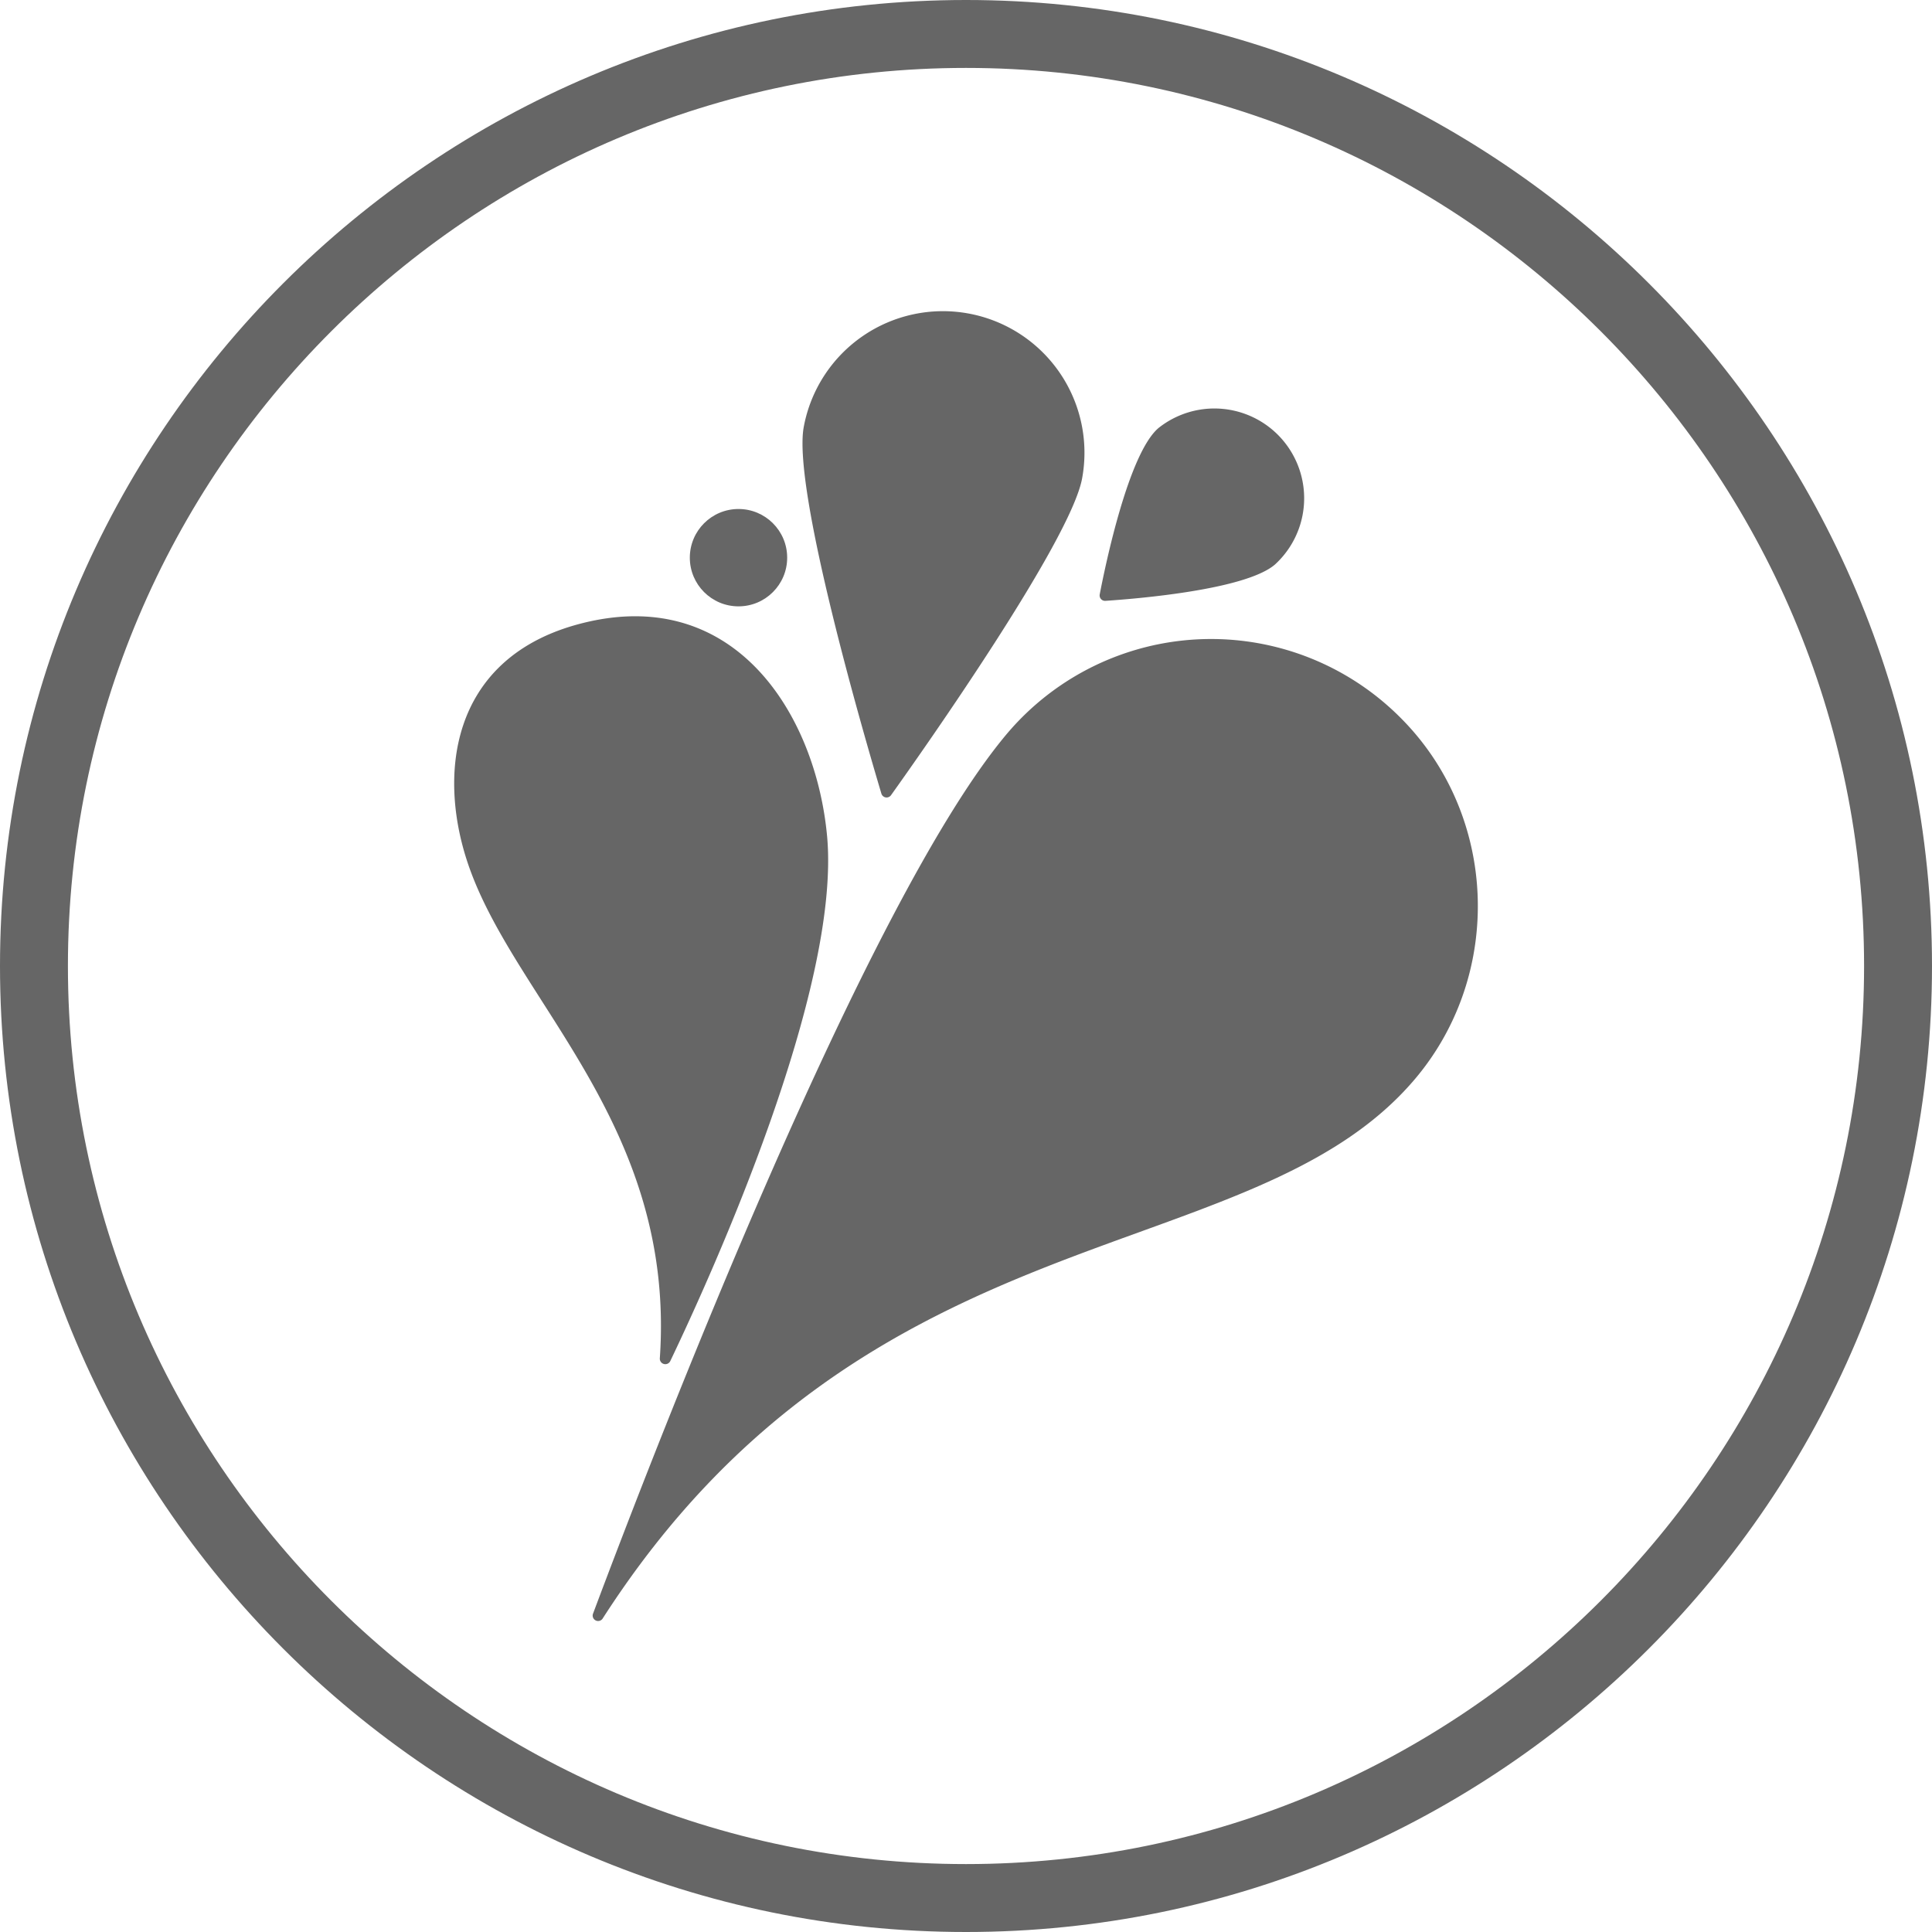 <svg id="hidrolavadoras" xmlns="http://www.w3.org/2000/svg" viewBox="0 0 512 512"><defs><style>.cls-1{fill:#666;}</style></defs><path class="cls-1" d="M256,512C114.84,512,0,397.16,0,256S114.84,0,256,0,512,114.84,512,256,397.16,512,256,512Zm0-494C124.77,18,18,124.77,18,256S124.77,494,256,494,494,387.23,494,256,387.23,18,256,18Z"/><path class="cls-1" d="M124.46,230.16c-8.84-24.66-5-55,27.74-64.44,41.91-12,64,23.18,67,56,3.61,40.56-30.29,115.37-41.58,139a1.46,1.46,0,0,1-2.76-.76C179.09,298.84,137.33,266.1,124.46,230.16Z"/><path class="cls-1" d="M375.05,285.87c23.45-27.79,21.9-69.72-3.73-95.49a70.83,70.83,0,0,0-104.66,4.3C229.54,239,174.34,381.76,157.18,427.58a1.44,1.44,0,0,0,2.58,1.27C230.2,319.33,331.46,337.51,375.05,285.87Z"/><path class="cls-1" d="M286.77,126.79A37.5,37.5,0,1,0,213,113.16c-3.06,16.57,16.24,82.64,20.57,97.13a1.44,1.44,0,0,0,2.57.43C244.84,198.54,283.71,143.34,286.77,126.79Z"/><path class="cls-1" d="M337.86,149.62A23.79,23.79,0,0,0,307,113.44c-7.95,6.79-14.08,36.38-15.56,44.07a1.44,1.44,0,0,0,1.51,1.72C300.59,158.72,329.94,156.4,337.86,149.62Z"/><circle class="cls-1" cx="195.71" cy="147.79" r="12.9"/></svg>